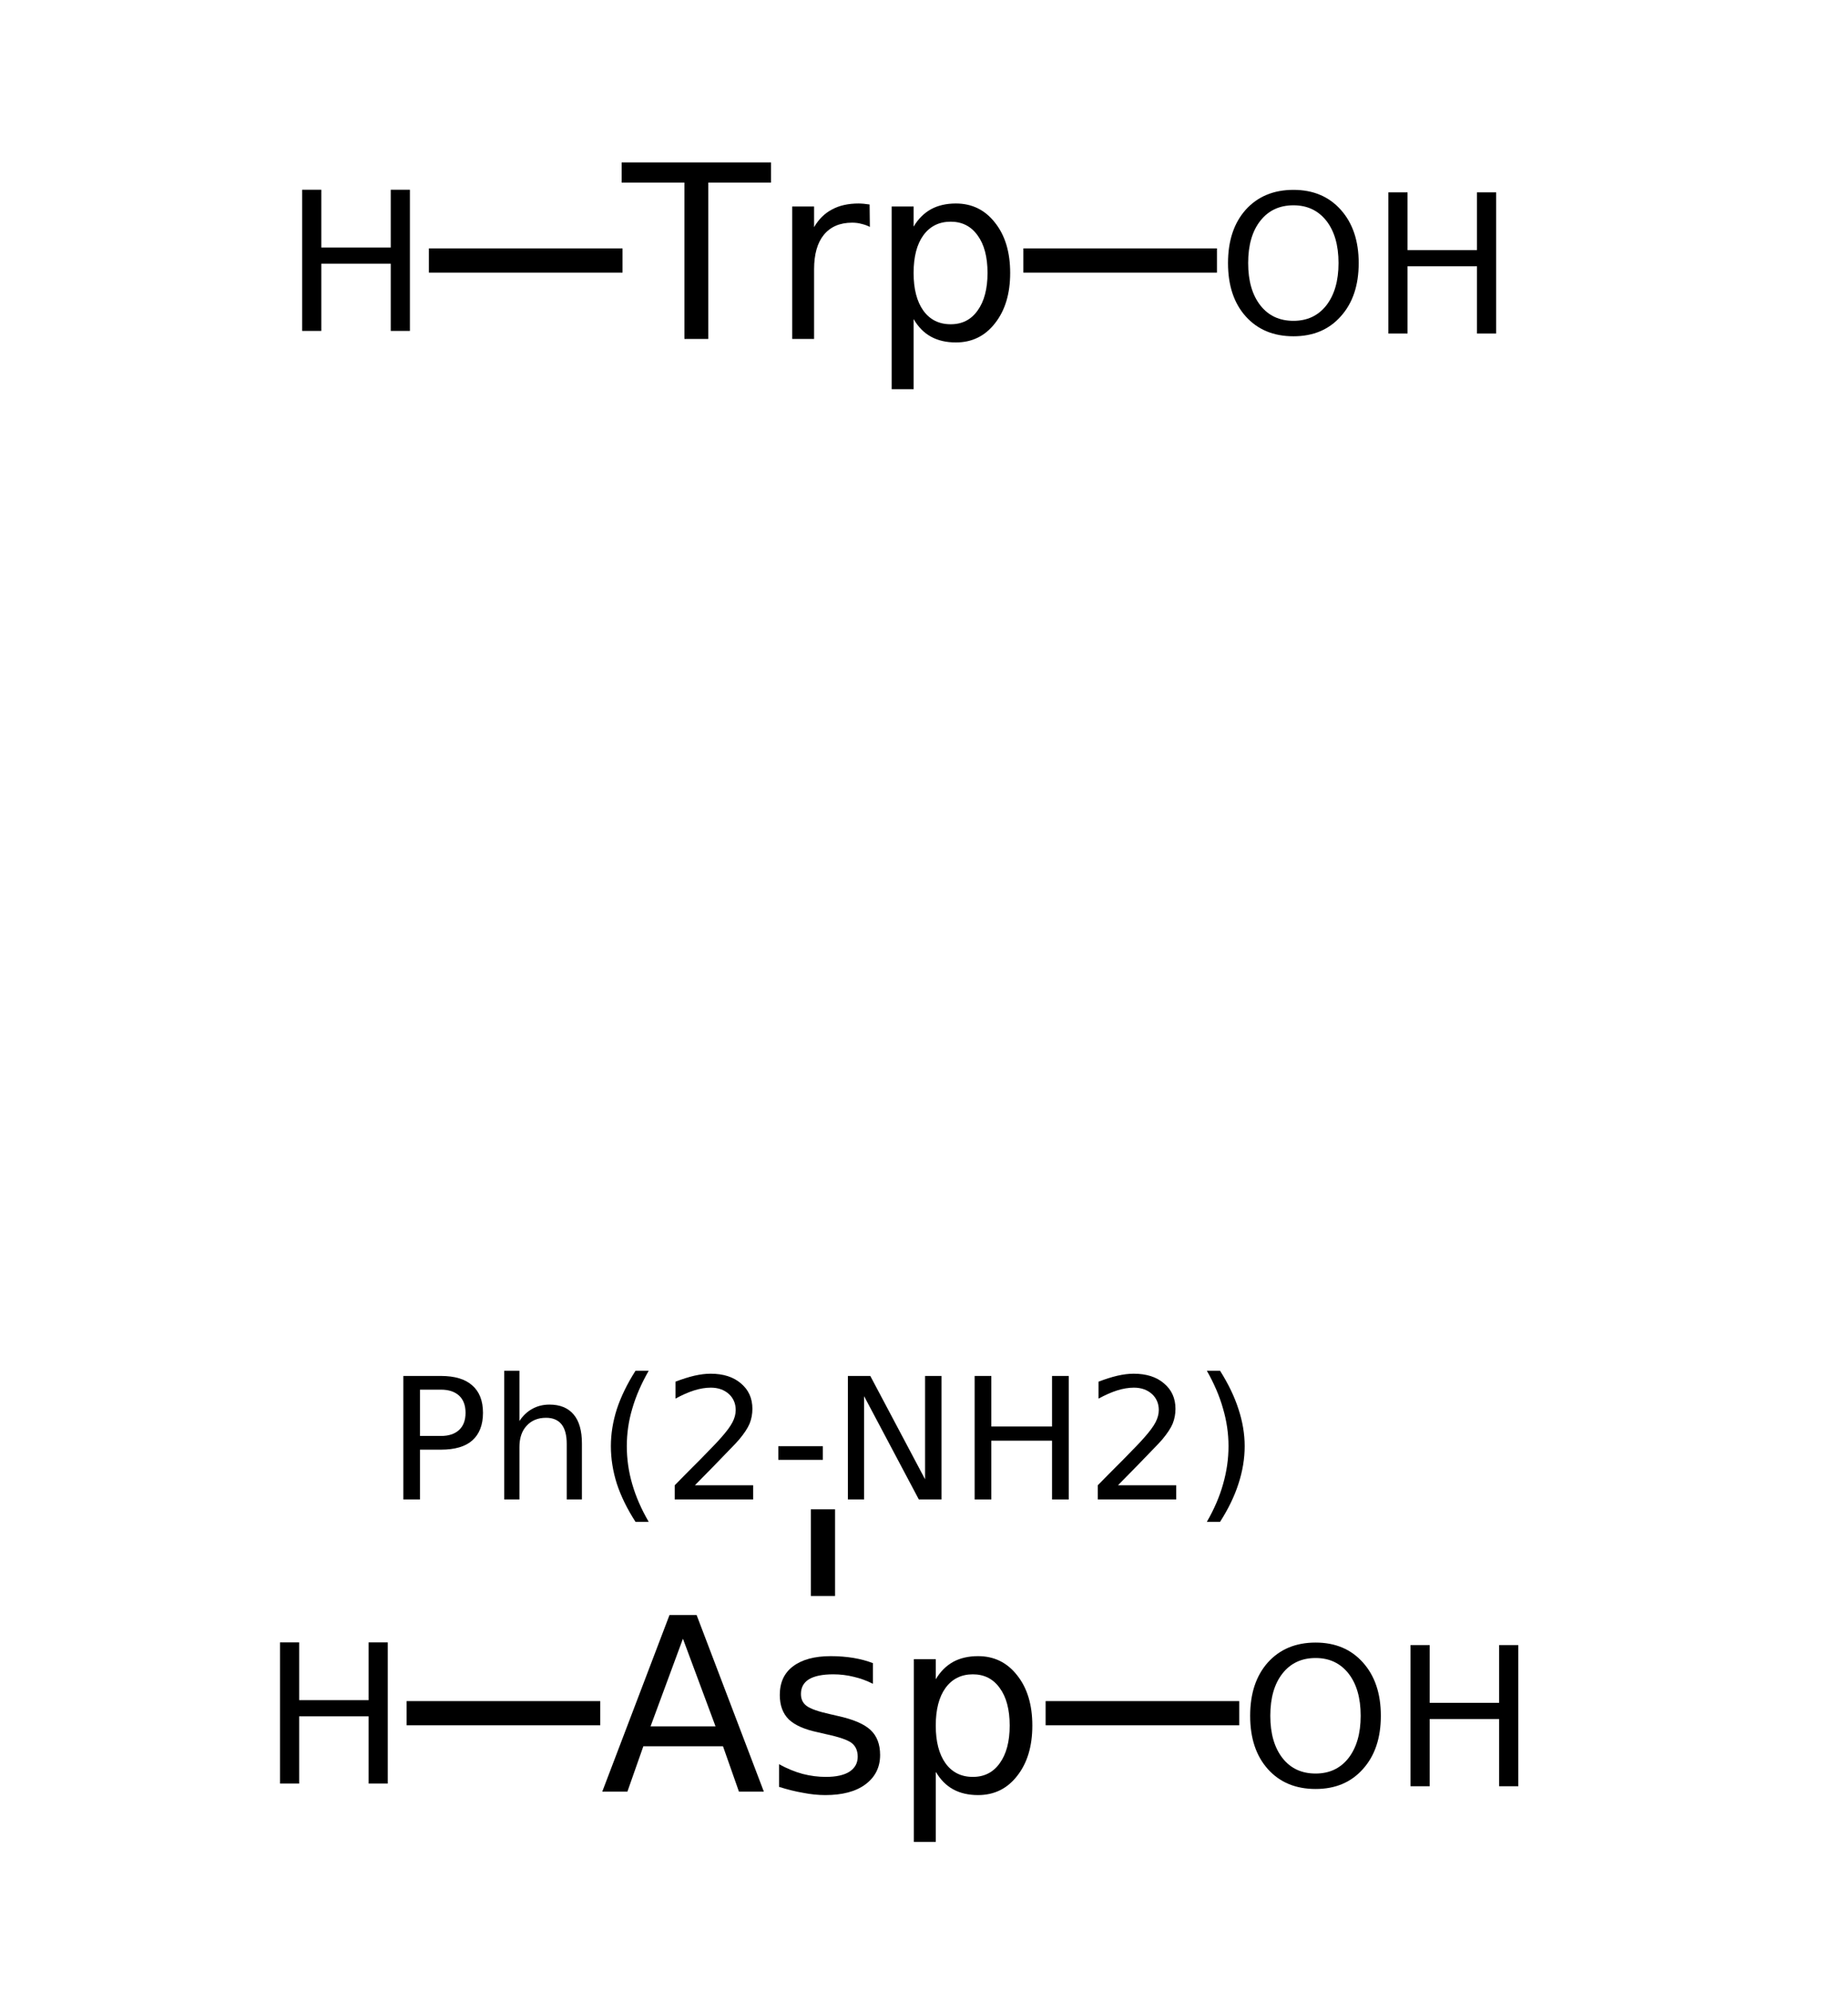 <?xml version="1.0" encoding="UTF-8"?>
<svg xmlns="http://www.w3.org/2000/svg" xmlns:xlink="http://www.w3.org/1999/xlink" width="116pt" height="125pt" viewBox="0 0 116 125" version="1.1">
<defs>
<g>
<symbol overflow="visible" id="glyph0-0">
<path style="stroke:none;" d="M 0.75 2.688 L 0.75 -10.703 L 8.344 -10.703 L 8.344 2.688 Z M 1.609 1.844 L 7.5 1.844 L 7.5 -9.859 L 1.609 -9.859 Z M 1.609 1.844 "/>
</symbol>
<symbol overflow="visible" id="glyph0-1">
<path style="stroke:none;" d="M -0.047 -11.078 L 9.328 -11.078 L 9.328 -9.812 L 5.391 -9.812 L 5.391 0 L 3.891 0 L 3.891 -9.812 L -0.047 -9.812 Z M -0.047 -11.078 "/>
</symbol>
<symbol overflow="visible" id="glyph0-2">
<path style="stroke:none;" d="M 6.25 -7.031 C 6.094 -7.113 5.922 -7.176 5.734 -7.219 C 5.555 -7.27 5.359 -7.297 5.141 -7.297 C 4.367 -7.297 3.773 -7.039 3.359 -6.531 C 2.953 -6.031 2.75 -5.312 2.75 -4.375 L 2.75 0 L 1.375 0 L 1.375 -8.312 L 2.75 -8.312 L 2.75 -7.016 C 3.039 -7.516 3.414 -7.883 3.875 -8.125 C 4.332 -8.375 4.891 -8.5 5.547 -8.5 C 5.641 -8.5 5.742 -8.492 5.859 -8.484 C 5.973 -8.473 6.098 -8.457 6.234 -8.438 Z M 6.25 -7.031 "/>
</symbol>
<symbol overflow="visible" id="glyph0-3">
<path style="stroke:none;" d="M 2.75 -1.25 L 2.75 3.156 L 1.375 3.156 L 1.375 -8.312 L 2.75 -8.312 L 2.75 -7.047 C 3.039 -7.535 3.406 -7.898 3.844 -8.141 C 4.281 -8.379 4.801 -8.5 5.406 -8.5 C 6.414 -8.5 7.234 -8.098 7.859 -7.297 C 8.492 -6.504 8.812 -5.453 8.812 -4.141 C 8.812 -2.836 8.492 -1.785 7.859 -0.984 C 7.234 -0.18 6.414 0.219 5.406 0.219 C 4.801 0.219 4.281 0.098 3.844 -0.141 C 3.406 -0.379 3.039 -0.75 2.75 -1.25 Z M 7.391 -4.141 C 7.391 -5.148 7.18 -5.938 6.766 -6.5 C 6.359 -7.07 5.797 -7.359 5.078 -7.359 C 4.348 -7.359 3.773 -7.07 3.359 -6.5 C 2.953 -5.938 2.75 -5.148 2.75 -4.141 C 2.75 -3.141 2.953 -2.352 3.359 -1.781 C 3.773 -1.207 4.348 -0.922 5.078 -0.922 C 5.797 -0.922 6.359 -1.207 6.766 -1.781 C 7.18 -2.352 7.391 -3.141 7.391 -4.141 Z M 7.391 -4.141 "/>
</symbol>
<symbol overflow="visible" id="glyph0-4">
<path style="stroke:none;" d="M 5.188 -9.594 L 3.156 -4.094 L 7.234 -4.094 Z M 4.344 -11.078 L 6.047 -11.078 L 10.266 0 L 8.703 0 L 7.703 -2.844 L 2.703 -2.844 L 1.703 0 L 0.125 0 Z M 4.344 -11.078 "/>
</symbol>
<symbol overflow="visible" id="glyph0-5">
<path style="stroke:none;" d="M 6.719 -8.062 L 6.719 -6.766 C 6.332 -6.961 5.93 -7.109 5.516 -7.203 C 5.109 -7.305 4.68 -7.359 4.234 -7.359 C 3.555 -7.359 3.047 -7.254 2.703 -7.047 C 2.367 -6.836 2.203 -6.531 2.203 -6.125 C 2.203 -5.801 2.32 -5.551 2.562 -5.375 C 2.801 -5.195 3.289 -5.023 4.031 -4.859 L 4.5 -4.75 C 5.469 -4.539 6.156 -4.25 6.562 -3.875 C 6.969 -3.5 7.172 -2.973 7.172 -2.297 C 7.172 -1.523 6.863 -0.91 6.25 -0.453 C 5.645 -0.004 4.805 0.219 3.734 0.219 C 3.285 0.219 2.82 0.172 2.344 0.078 C 1.863 -0.004 1.359 -0.129 0.828 -0.297 L 0.828 -1.719 C 1.328 -1.445 1.82 -1.242 2.312 -1.109 C 2.801 -0.984 3.285 -0.922 3.766 -0.922 C 4.41 -0.922 4.906 -1.031 5.25 -1.25 C 5.594 -1.477 5.766 -1.789 5.766 -2.188 C 5.766 -2.562 5.641 -2.848 5.391 -3.047 C 5.141 -3.242 4.594 -3.43 3.75 -3.609 L 3.281 -3.719 C 2.438 -3.895 1.82 -4.164 1.438 -4.531 C 1.062 -4.906 0.875 -5.414 0.875 -6.062 C 0.875 -6.844 1.148 -7.441 1.703 -7.859 C 2.266 -8.285 3.055 -8.5 4.078 -8.5 C 4.578 -8.5 5.047 -8.461 5.484 -8.391 C 5.93 -8.316 6.344 -8.207 6.719 -8.062 Z M 6.719 -8.062 "/>
</symbol>
<symbol overflow="visible" id="glyph1-0">
<path style="stroke:none;" d="M 0.609 2.156 L 0.609 -8.578 L 6.688 -8.578 L 6.688 2.156 Z M 1.281 1.469 L 6 1.469 L 6 -7.891 L 1.281 -7.891 Z M 1.281 1.469 "/>
</symbol>
<symbol overflow="visible" id="glyph1-1">
<path style="stroke:none;" d="M 1.188 -8.859 L 2.391 -8.859 L 2.391 -5.234 L 6.75 -5.234 L 6.75 -8.859 L 7.953 -8.859 L 7.953 0 L 6.75 0 L 6.75 -4.219 L 2.391 -4.219 L 2.391 0 L 1.188 0 Z M 1.188 -8.859 "/>
</symbol>
<symbol overflow="visible" id="glyph1-2">
<path style="stroke:none;" d="M 4.797 -8.047 C 3.922 -8.047 3.227 -7.723 2.719 -7.078 C 2.207 -6.43 1.953 -5.547 1.953 -4.422 C 1.953 -3.305 2.207 -2.422 2.719 -1.766 C 3.227 -1.117 3.922 -0.797 4.797 -0.797 C 5.66 -0.797 6.348 -1.117 6.859 -1.766 C 7.367 -2.422 7.625 -3.305 7.625 -4.422 C 7.625 -5.547 7.367 -6.43 6.859 -7.078 C 6.348 -7.723 5.66 -8.047 4.797 -8.047 Z M 4.797 -9.016 C 6.035 -9.016 7.023 -8.598 7.766 -7.766 C 8.516 -6.93 8.891 -5.816 8.891 -4.422 C 8.891 -3.023 8.516 -1.91 7.766 -1.078 C 7.023 -0.242 6.035 0.172 4.797 0.172 C 3.547 0.172 2.547 -0.242 1.797 -1.078 C 1.055 -1.91 0.688 -3.023 0.688 -4.422 C 0.688 -5.816 1.055 -6.93 1.797 -7.766 C 2.547 -8.598 3.547 -9.016 4.797 -9.016 Z M 4.797 -9.016 "/>
</symbol>
<symbol overflow="visible" id="glyph2-0">
<path style="stroke:none;" d="M 0.531 1.875 L 0.531 -7.5 L 5.844 -7.5 L 5.844 1.875 Z M 1.125 1.281 L 5.266 1.281 L 5.266 -6.906 L 1.125 -6.906 Z M 1.125 1.281 "/>
</symbol>
<symbol overflow="visible" id="glyph2-1">
<path style="stroke:none;" d="M 2.094 -6.891 L 2.094 -3.984 L 3.406 -3.984 C 3.895 -3.984 4.273 -4.109 4.547 -4.359 C 4.816 -4.609 4.953 -4.969 4.953 -5.438 C 4.953 -5.906 4.816 -6.266 4.547 -6.516 C 4.273 -6.766 3.895 -6.891 3.406 -6.891 Z M 1.047 -7.75 L 3.406 -7.75 C 4.281 -7.75 4.938 -7.551 5.375 -7.156 C 5.82 -6.77 6.047 -6.195 6.047 -5.438 C 6.047 -4.676 5.82 -4.098 5.375 -3.703 C 4.938 -3.316 4.281 -3.125 3.406 -3.125 L 2.094 -3.125 L 2.094 0 L 1.047 0 Z M 1.047 -7.75 "/>
</symbol>
<symbol overflow="visible" id="glyph2-2">
<path style="stroke:none;" d="M 5.844 -3.516 L 5.844 0 L 4.891 0 L 4.891 -3.484 C 4.891 -4.035 4.781 -4.445 4.562 -4.719 C 4.344 -4.988 4.02 -5.125 3.594 -5.125 C 3.082 -5.125 2.676 -4.957 2.375 -4.625 C 2.07 -4.301 1.922 -3.852 1.922 -3.281 L 1.922 0 L 0.969 0 L 0.969 -8.078 L 1.922 -8.078 L 1.922 -4.922 C 2.148 -5.266 2.422 -5.52 2.734 -5.688 C 3.047 -5.863 3.406 -5.953 3.812 -5.953 C 4.477 -5.953 4.984 -5.742 5.328 -5.328 C 5.672 -4.922 5.844 -4.316 5.844 -3.516 Z M 5.844 -3.516 "/>
</symbol>
<symbol overflow="visible" id="glyph2-3">
<path style="stroke:none;" d="M 3.297 -8.078 C 2.836 -7.273 2.492 -6.484 2.266 -5.703 C 2.035 -4.93 1.922 -4.145 1.922 -3.344 C 1.922 -2.539 2.035 -1.742 2.266 -0.953 C 2.492 -0.172 2.836 0.613 3.297 1.406 L 2.469 1.406 C 1.945 0.594 1.555 -0.203 1.297 -0.984 C 1.047 -1.773 0.922 -2.562 0.922 -3.344 C 0.922 -4.113 1.047 -4.891 1.297 -5.672 C 1.555 -6.453 1.945 -7.254 2.469 -8.078 Z M 3.297 -8.078 "/>
</symbol>
<symbol overflow="visible" id="glyph2-4">
<path style="stroke:none;" d="M 2.047 -0.891 L 5.703 -0.891 L 5.703 0 L 0.781 0 L 0.781 -0.891 C 1.176 -1.297 1.719 -1.844 2.406 -2.531 C 3.094 -3.227 3.523 -3.68 3.703 -3.891 C 4.035 -4.266 4.27 -4.582 4.406 -4.844 C 4.539 -5.102 4.609 -5.359 4.609 -5.609 C 4.609 -6.023 4.461 -6.363 4.172 -6.625 C 3.879 -6.883 3.504 -7.016 3.047 -7.016 C 2.711 -7.016 2.363 -6.957 2 -6.844 C 1.633 -6.727 1.242 -6.555 0.828 -6.328 L 0.828 -7.391 C 1.254 -7.555 1.648 -7.68 2.016 -7.766 C 2.379 -7.848 2.719 -7.891 3.031 -7.891 C 3.832 -7.891 4.469 -7.688 4.938 -7.281 C 5.414 -6.883 5.656 -6.352 5.656 -5.688 C 5.656 -5.363 5.598 -5.055 5.484 -4.766 C 5.367 -4.484 5.148 -4.148 4.828 -3.766 C 4.742 -3.66 4.469 -3.367 4 -2.891 C 3.539 -2.41 2.891 -1.742 2.047 -0.891 Z M 2.047 -0.891 "/>
</symbol>
<symbol overflow="visible" id="glyph2-5">
<path style="stroke:none;" d="M 0.516 -3.344 L 3.312 -3.344 L 3.312 -2.484 L 0.516 -2.484 Z M 0.516 -3.344 "/>
</symbol>
<symbol overflow="visible" id="glyph2-6">
<path style="stroke:none;" d="M 1.047 -7.75 L 2.453 -7.75 L 5.891 -1.266 L 5.891 -7.75 L 6.922 -7.75 L 6.922 0 L 5.5 0 L 2.062 -6.484 L 2.062 0 L 1.047 0 Z M 1.047 -7.75 "/>
</symbol>
<symbol overflow="visible" id="glyph2-7">
<path style="stroke:none;" d="M 1.047 -7.75 L 2.094 -7.75 L 2.094 -4.578 L 5.906 -4.578 L 5.906 -7.75 L 6.953 -7.75 L 6.953 0 L 5.906 0 L 5.906 -3.688 L 2.094 -3.688 L 2.094 0 L 1.047 0 Z M 1.047 -7.75 "/>
</symbol>
<symbol overflow="visible" id="glyph2-8">
<path style="stroke:none;" d="M 0.859 -8.078 L 1.688 -8.078 C 2.207 -7.254 2.594 -6.453 2.844 -5.672 C 3.102 -4.891 3.234 -4.113 3.234 -3.344 C 3.234 -2.562 3.102 -1.773 2.844 -0.984 C 2.594 -0.203 2.207 0.594 1.688 1.406 L 0.859 1.406 C 1.316 0.613 1.656 -0.172 1.875 -0.953 C 2.102 -1.742 2.219 -2.539 2.219 -3.344 C 2.219 -4.145 2.102 -4.93 1.875 -5.703 C 1.656 -6.484 1.316 -7.273 0.859 -8.078 Z M 0.859 -8.078 "/>
</symbol>
</g>
</defs>
<g id="surface5933786">
<g style="fill:rgb(0%,0%,0%);fill-opacity:1;">
  <use xlink:href="#glyph0-1" x="39.07" y="21.27"/>
  <use xlink:href="#glyph0-2" x="48.351" y="21.27"/>
  <use xlink:href="#glyph0-3" x="54.597" y="21.27"/>
</g>
<path style="fill:none;stroke-width:0.05;stroke-linecap:butt;stroke-linejoin:miter;stroke:rgb(0%,0%,0%);stroke-opacity:1;stroke-miterlimit:10;" d="M 1.636 1.338 L 1.236 1.338 " transform="matrix(30.386,0,0,30.386,-10.635,-24.309)"/>
<g style="fill:rgb(0%,0%,0%);fill-opacity:1;">
  <use xlink:href="#glyph1-1" x="17.777" y="20.766"/>
</g>
<path style="fill:none;stroke-width:0.05;stroke-linecap:butt;stroke-linejoin:miter;stroke:rgb(0%,0%,0%);stroke-opacity:1;stroke-miterlimit:10;" d="M 2.464 1.338 L 2.864 1.338 " transform="matrix(30.386,0,0,30.386,-10.635,-24.309)"/>
<g style="fill:rgb(0%,0%,0%);fill-opacity:1;">
  <use xlink:href="#glyph1-2" x="76.395" y="20.93"/>
</g>
<g style="fill:rgb(0%,0%,0%);fill-opacity:1;">
  <use xlink:href="#glyph1-1" x="85.961" y="20.93"/>
</g>
<g style="fill:rgb(0%,0%,0%);fill-opacity:1;">
  <use xlink:href="#glyph0-4" x="37.68" y="112.426"/>
  <use xlink:href="#glyph0-5" x="48.073" y="112.426"/>
  <use xlink:href="#glyph0-3" x="55.988" y="112.426"/>
</g>
<g style="fill:rgb(0%,0%,0%);fill-opacity:1;">
  <use xlink:href="#glyph2-1" x="24.27" y="94.094"/>
  <use xlink:href="#glyph2-2" x="30.683" y="94.094"/>
  <use xlink:href="#glyph2-3" x="37.423" y="94.094"/>
  <use xlink:href="#glyph2-4" x="41.572" y="94.094"/>
  <use xlink:href="#glyph2-5" x="48.339" y="94.094"/>
  <use xlink:href="#glyph2-6" x="52.176" y="94.094"/>
  <use xlink:href="#glyph2-7" x="60.132" y="94.094"/>
  <use xlink:href="#glyph2-4" x="68.129" y="94.094"/>
  <use xlink:href="#glyph2-8" x="74.895" y="94.094"/>
</g>
<path style="fill:none;stroke-width:0.05;stroke-linecap:butt;stroke-linejoin:miter;stroke:rgb(0%,0%,0%);stroke-opacity:1;stroke-miterlimit:10;" d="M 2.05 3.917 L 2.05 4.096 " transform="matrix(30.386,0,0,30.386,-10.635,-24.309)"/>
<path style="fill:none;stroke-width:0.05;stroke-linecap:butt;stroke-linejoin:miter;stroke:rgb(0%,0%,0%);stroke-opacity:1;stroke-miterlimit:10;" d="M 1.59 4.338 L 1.19 4.338 " transform="matrix(30.386,0,0,30.386,-10.635,-24.309)"/>
<g style="fill:rgb(0%,0%,0%);fill-opacity:1;">
  <use xlink:href="#glyph1-1" x="16.387" y="111.922"/>
</g>
<path style="fill:none;stroke-width:0.05;stroke-linecap:butt;stroke-linejoin:miter;stroke:rgb(0%,0%,0%);stroke-opacity:1;stroke-miterlimit:10;" d="M 2.51 4.338 L 2.91 4.338 " transform="matrix(30.386,0,0,30.386,-10.635,-24.309)"/>
<g style="fill:rgb(0%,0%,0%);fill-opacity:1;">
  <use xlink:href="#glyph1-2" x="77.785" y="112.09"/>
</g>
<g style="fill:rgb(0%,0%,0%);fill-opacity:1;">
  <use xlink:href="#glyph1-1" x="87.352" y="112.09"/>
</g>
</g>
</svg>
